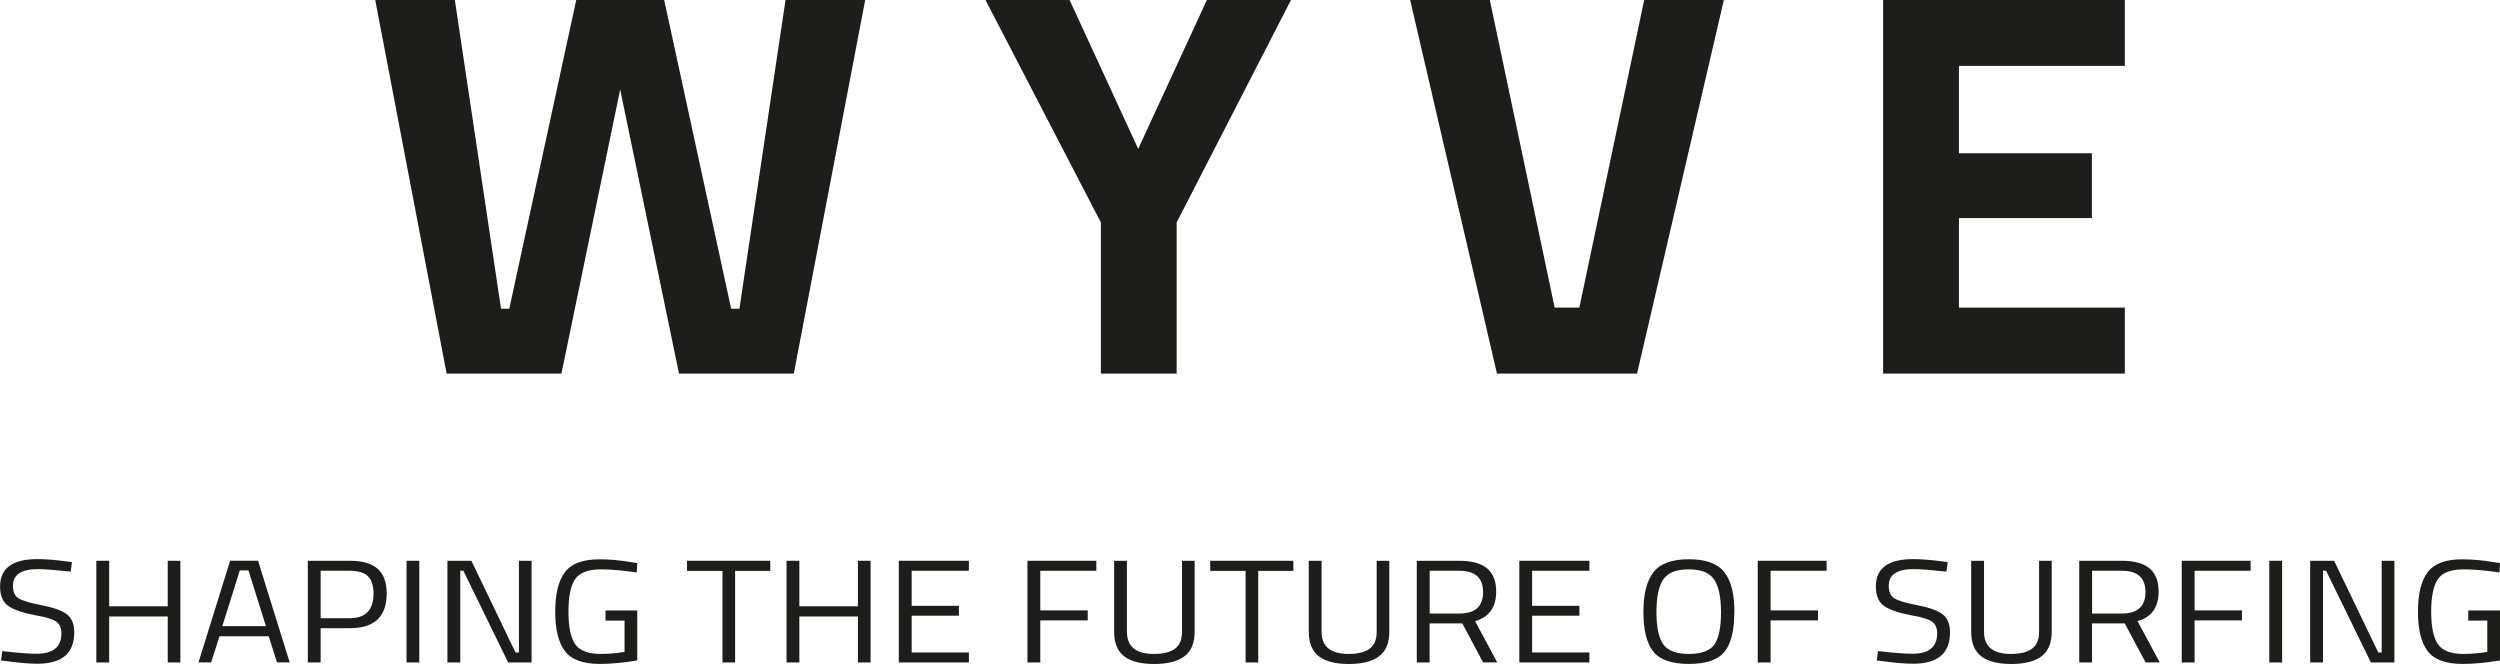 <?xml version="1.0" encoding="UTF-8"?><svg id="b" xmlns="http://www.w3.org/2000/svg" viewBox="0 0 377.83 100.34"><g id="c"><g><g><path d="m5.73,86.01c-2.51,0-3.77.84-3.77,2.51,0,.93.29,1.58.87,1.92.58.35,1.75.7,3.52,1.04,1.77.35,3.02.8,3.76,1.36.74.56,1.11,1.47,1.11,2.74,0,3.15-1.85,4.73-5.56,4.73-1.22,0-2.76-.13-4.6-.38l-.91-.11.2-1.42c2.28.27,4.01.4,5.21.4,2.48,0,3.72-1.03,3.72-3.09,0-.83-.27-1.42-.82-1.79-.54-.36-1.56-.67-3.05-.92-1.96-.37-3.35-.85-4.17-1.43-.82-.58-1.23-1.57-1.23-2.94,0-2.75,1.87-4.13,5.61-4.13,1.22,0,2.69.11,4.4.34l.85.11-.18,1.44c-2.33-.25-3.98-.38-4.95-.38" style="fill:#1d1d1b;"/><polygon points="25.35 84.75 25.35 91.63 16.5 91.63 16.5 84.75 14.56 84.75 14.56 100.12 16.5 100.12 16.5 93.17 25.35 93.17 25.35 100.12 27.26 100.12 27.26 84.75 25.35 84.75" style="fill:#1d1d1b;"/><path d="m36.24,86.21h1.31l2.64,8.42h-6.59l2.64-8.42Zm-1.46-1.47l-4.78,15.37h1.91l1.26-3.95h7.44l1.26,3.95h1.91l-4.78-15.37h-4.23Z" style="fill:#1d1d1b;"/><path d="m48.46,93.43h4.4c2.4,0,3.59-1.24,3.59-3.73,0-1.18-.28-2.05-.85-2.61-.57-.55-1.48-.83-2.74-.83h-4.4v7.18Zm4.43,1.51h-4.43v5.18h-1.94v-15.37h6.36c1.89,0,3.29.41,4.2,1.22.91.81,1.36,2.06,1.36,3.73,0,3.49-1.85,5.24-5.56,5.24" style="fill:#1d1d1b;"/><rect x="61.44" y="84.75" width="1.93" height="15.37" style="fill:#1d1d1b;"/><polygon points="78.43 84.75 78.43 98.61 77.91 98.61 71.24 84.75 67.62 84.75 67.62 100.12 69.56 100.12 69.56 86.26 70.03 86.26 76.8 100.12 80.34 100.12 80.34 84.75 78.43 84.75" style="fill:#1d1d1b;"/><path d="m91.51,93.79v-1.53h4.8v7.55c-2.11.36-4,.53-5.66.53-2.53,0-4.29-.64-5.27-1.93-.98-1.29-1.47-3.27-1.47-5.96s.49-4.68,1.47-5.98c.98-1.3,2.72-1.94,5.22-1.94,1.56,0,3.18.15,4.85.44l.86.13-.08,1.42c-2.08-.31-3.88-.47-5.41-.47-1.93,0-3.23.49-3.9,1.48-.67.98-1.01,2.62-1.01,4.91s.34,3.92,1.01,4.91c.67.98,1.96,1.48,3.87,1.48,1.17,0,2.37-.1,3.6-.31v-4.73h-2.89Z" style="fill:#1d1d1b;"/><polygon points="103.83 84.75 103.83 86.28 109.19 86.28 109.19 100.12 111.1 100.12 111.1 86.28 116.41 86.28 116.41 84.75 103.83 84.75" style="fill:#1d1d1b;"/><polygon points="129.66 84.75 129.66 91.63 120.81 91.63 120.81 84.75 118.87 84.75 118.87 100.12 120.81 100.12 120.81 93.17 129.66 93.17 129.66 100.12 131.57 100.12 131.57 84.75 129.66 84.75" style="fill:#1d1d1b;"/><polygon points="135.84 84.75 135.84 100.12 146.43 100.12 146.43 98.61 137.78 98.61 137.78 93.05 144.92 93.05 144.92 91.56 137.78 91.56 137.78 86.26 146.43 86.26 146.43 84.75 135.84 84.75" style="fill:#1d1d1b;"/><polygon points="155.28 84.75 155.28 100.12 157.22 100.12 157.22 93.76 164.39 93.76 164.39 92.25 157.22 92.25 157.22 86.26 165.69 86.26 165.69 84.75 155.28 84.75" style="fill:#1d1d1b;"/><path d="m170.32,95.5c0,2.22,1.36,3.33,4.07,3.33,1.41,0,2.47-.26,3.18-.79.72-.53,1.07-1.37,1.07-2.54v-10.75h1.91v10.71c0,1.72-.52,2.96-1.55,3.73-1.03.77-2.55,1.16-4.56,1.16s-3.53-.38-4.54-1.16-1.52-2.01-1.52-3.73v-10.71h1.93v10.75Z" style="fill:#1d1d1b;"/><polygon points="182.9 84.75 182.9 86.28 188.25 86.28 188.25 100.12 190.16 100.12 190.16 86.28 195.47 86.28 195.47 84.75 182.9 84.75" style="fill:#1d1d1b;"/><g><path d="m199.74,95.5c0,2.22,1.36,3.33,4.07,3.33,1.41,0,2.47-.26,3.18-.79.72-.53,1.07-1.37,1.07-2.54v-10.75h1.91v10.71c0,1.72-.52,2.96-1.55,3.73-1.03.77-2.55,1.16-4.56,1.16s-3.53-.38-4.54-1.16-1.52-2.01-1.52-3.73v-10.71h1.94v10.75Z" style="fill:#1d1d1b;"/><path d="m220.59,92.72c2.36,0,3.55-1.08,3.55-3.23s-1.19-3.23-3.57-3.23h-4.5v6.46h4.53Zm-4.53,1.51v5.89h-1.94v-15.37h6.44c1.84,0,3.23.38,4.16,1.13.93.76,1.4,1.93,1.4,3.53,0,2.37-1.07,3.86-3.19,4.46l3.35,6.24h-2.14l-3.14-5.89h-4.93Z" style="fill:#1d1d1b;"/></g><polygon points="229.62 84.75 229.62 100.12 240.21 100.12 240.21 98.61 231.55 98.61 231.55 93.05 238.7 93.05 238.7 91.56 231.55 91.56 231.55 86.26 240.21 86.26 240.21 84.75 229.62 84.75" style="fill:#1d1d1b;"/><path d="m250.34,92.5c0,2.25.34,3.87,1.01,4.85.67.98,1.97,1.48,3.89,1.48s3.21-.48,3.87-1.44c.66-.96.99-2.58.99-4.84s-.34-3.92-1.03-4.95c-.69-1.04-1.97-1.55-3.86-1.55s-3.17.51-3.85,1.54c-.68,1.03-1.02,2.67-1.02,4.92m11.77.04c0,2.74-.5,4.73-1.48,5.95s-2.79,1.84-5.39,1.84-4.41-.63-5.39-1.89c-.99-1.26-1.48-3.24-1.48-5.94s.5-4.71,1.51-6.02c1.01-1.31,2.79-1.97,5.36-1.97s4.35.65,5.37,1.96c1.02,1.3,1.52,3.32,1.52,6.06" style="fill:#1d1d1b;"/><polygon points="265.65 84.75 265.65 100.12 267.59 100.12 267.59 93.76 274.76 93.76 274.76 92.25 267.59 92.25 267.59 86.26 276.06 86.26 276.06 84.75 265.65 84.75" style="fill:#1d1d1b;"/><g><path d="m289.22,86.01c-2.51,0-3.77.84-3.77,2.51,0,.93.29,1.58.87,1.92.58.35,1.75.7,3.52,1.04,1.77.35,3.02.8,3.76,1.36s1.11,1.47,1.11,2.74c0,3.15-1.85,4.73-5.56,4.73-1.22,0-2.76-.13-4.6-.38l-.91-.11.2-1.42c2.28.27,4.01.4,5.21.4,2.48,0,3.72-1.03,3.72-3.09,0-.83-.27-1.42-.82-1.79-.54-.36-1.56-.67-3.05-.92-1.96-.37-3.35-.85-4.17-1.43-.82-.58-1.23-1.57-1.23-2.94,0-2.75,1.87-4.13,5.61-4.13,1.22,0,2.69.11,4.4.34l.85.11-.18,1.44c-2.33-.25-3.98-.38-4.95-.38" style="fill:#1d1d1b;"/><path d="m299.85,95.5c0,2.22,1.36,3.33,4.07,3.33,1.41,0,2.47-.26,3.18-.79.72-.53,1.07-1.37,1.07-2.54v-10.75h1.91v10.71c0,1.72-.52,2.96-1.55,3.73s-2.55,1.16-4.56,1.16-3.53-.38-4.54-1.16-1.52-2.01-1.52-3.73v-10.71h1.94v10.75Z" style="fill:#1d1d1b;"/><path d="m320.7,92.72c2.36,0,3.55-1.08,3.55-3.23s-1.19-3.23-3.57-3.23h-4.5v6.46h4.53Zm-4.53,1.51v5.89h-1.93v-15.37h6.44c1.84,0,3.23.38,4.16,1.13.93.76,1.4,1.93,1.4,3.53,0,2.37-1.07,3.86-3.19,4.46l3.35,6.24h-2.14l-3.14-5.89h-4.93Z" style="fill:#1d1d1b;"/></g><polygon points="329.73 84.75 329.73 100.12 331.67 100.12 331.67 93.76 338.83 93.76 338.83 92.25 331.67 92.25 331.67 86.26 340.14 86.26 340.14 84.75 329.73 84.75" style="fill:#1d1d1b;"/><rect x="342.96" y="84.75" width="1.94" height="15.37" style="fill:#1d1d1b;"/><polygon points="359.95 84.75 359.95 98.61 359.43 98.61 352.76 84.75 349.14 84.75 349.14 100.12 351.08 100.12 351.08 86.26 351.55 86.26 358.32 100.12 361.87 100.12 361.87 84.75 359.95 84.75" style="fill:#1d1d1b;"/><path d="m373.03,93.79v-1.53h4.8v7.55c-2.11.36-4,.53-5.66.53-2.53,0-4.29-.64-5.27-1.93-.98-1.29-1.47-3.27-1.47-5.96s.49-4.68,1.47-5.98c.98-1.3,2.72-1.94,5.22-1.94,1.56,0,3.18.15,4.85.44l.86.13-.08,1.42c-2.08-.31-3.88-.47-5.41-.47-1.93,0-3.23.49-3.9,1.48-.67.98-1.01,2.62-1.01,4.91s.34,3.92,1.01,4.91c.67.98,1.96,1.48,3.87,1.48,1.17,0,2.37-.1,3.6-.31v-4.73h-2.89Z" style="fill:#1d1d1b;"/></g><g><polygon points="118.72 0 111.75 46.66 110.5 46.66 100.38 0 87.09 0 76.97 46.66 75.72 46.66 68.74 0 56.71 0 67.5 56.46 84.85 56.46 93.73 13.53 102.62 56.46 119.97 56.46 130.76 0 118.72 0" style="fill:#1d1d1b;"/><polygon points="182.4 0 172.02 22.5 161.65 0 148.94 0 166.38 33.62 166.38 56.46 177.83 56.46 177.83 33.62 195.11 0 182.4 0" style="fill:#1d1d1b;"/><polygon points="248.49 0 238.69 46.49 234.96 46.49 225.16 0 213.12 0 226.24 56.46 247.41 56.46 260.53 0 248.49 0" style="fill:#1d1d1b;"/><polygon points="284.6 0 284.6 56.46 321.13 56.46 321.13 46.49 296.06 46.49 296.06 32.96 316.15 32.96 316.15 23.16 296.06 23.16 296.06 9.96 321.13 9.96 321.13 0 284.6 0" style="fill:#1d1d1b;"/></g></g></g></svg>